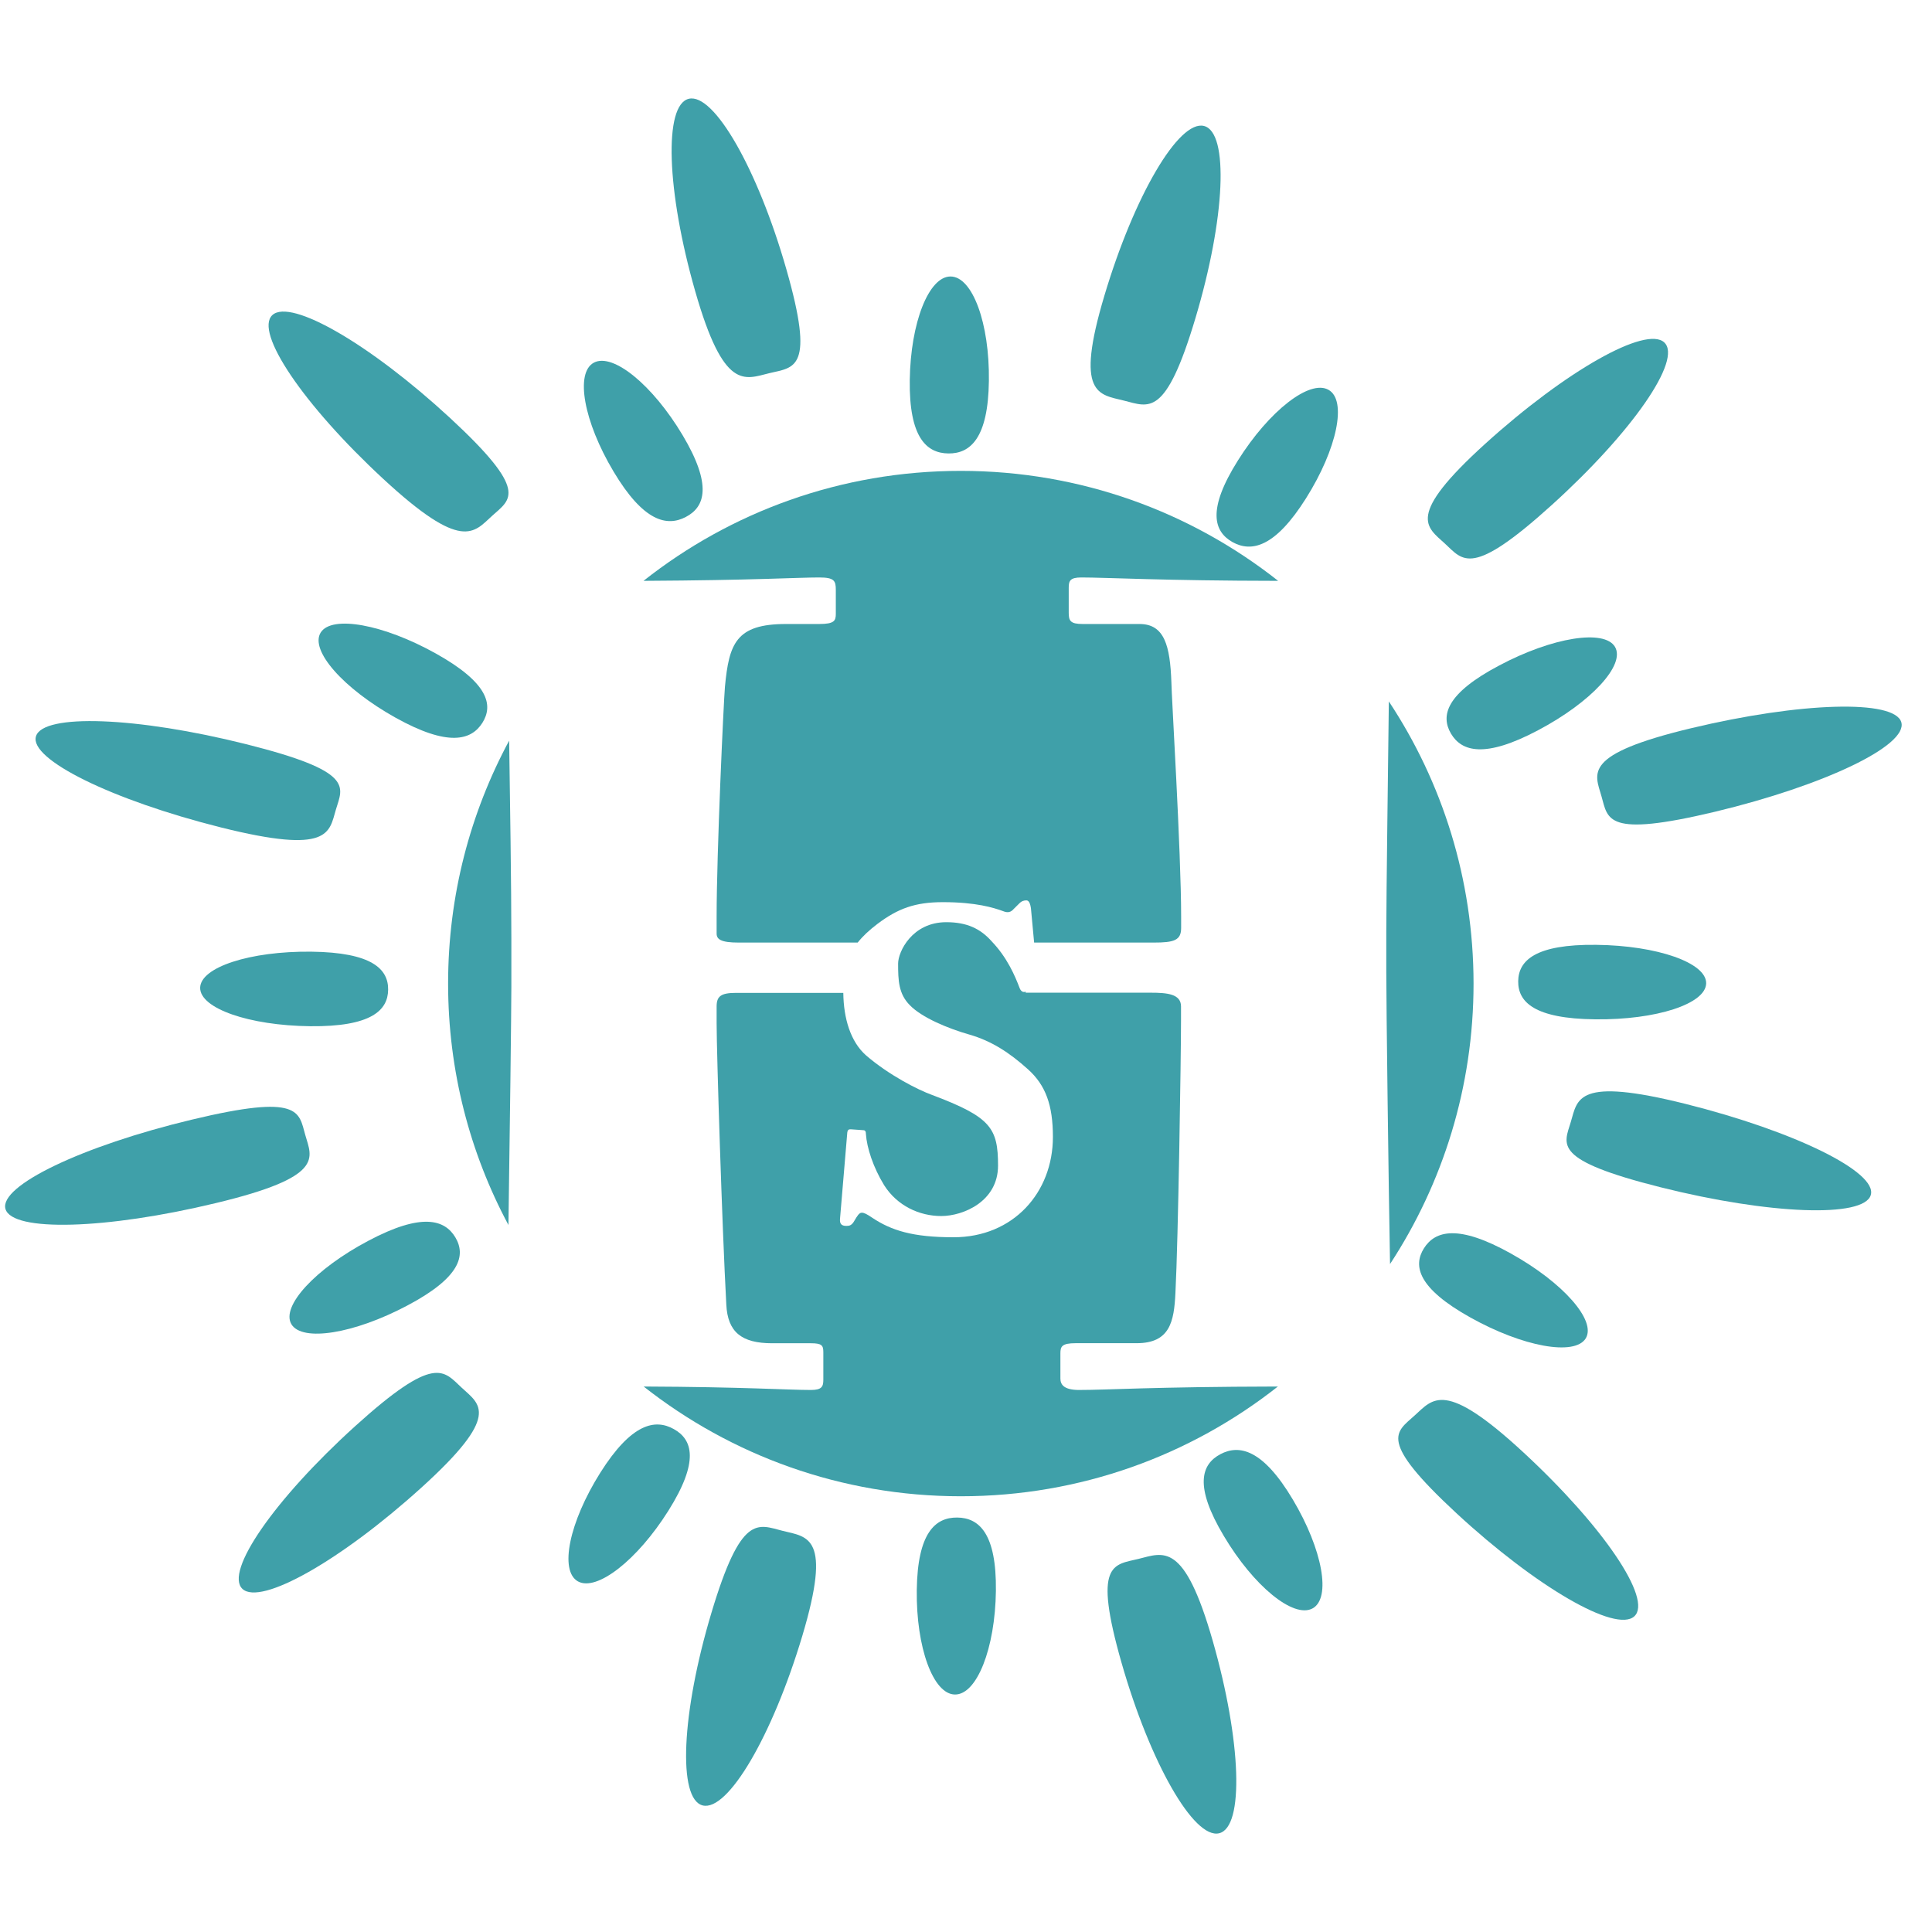 <?xml version="1.0" encoding="utf-8"?>
<!-- Generator: Adobe Illustrator 15.1.0, SVG Export Plug-In . SVG Version: 6.00 Build 0)  -->
<!DOCTYPE svg PUBLIC "-//W3C//DTD SVG 1.1//EN" "http://www.w3.org/Graphics/SVG/1.1/DTD/svg11.dtd">
<svg version="1.1" id="svg" xmlns="http://www.w3.org/2000/svg" xmlns:xlink="http://www.w3.org/1999/xlink" x="0px" y="0px"
	 width="32.5px" height="32.5px" viewBox="0 67.5 32.5 32.5" enable-background="new 0 67.5 32.5 32.5" xml:space="preserve">
<g id="logo-icon">
	<path fill="#3FA0A9" d="M10.825,77.271c1.862-0.01,2.593-0.057,2.955-0.057c0.257,0,0.28,0.057,0.28,0.21v0.402
		c0,0.115-0.023,0.171-0.28,0.171h-0.559c-0.839,0-0.957,0.327-1.026,1.055c-0.023,0.267-0.14,2.794-0.14,3.865v0.287
		c0,0.096,0.069,0.152,0.373,0.152h2c0.082-0.104,0.191-0.207,0.332-0.314c0.344-0.259,0.633-0.366,1.101-0.366
		c0.557,0,0.854,0.093,1.015,0.152c0.077,0.032,0.13,0.017,0.176-0.037l0.1-0.099c0.03-0.031,0.068-0.046,0.114-0.046
		c0.053,0,0.068,0.083,0.076,0.13l0.054,0.58h2.006c0.35,0,0.467-0.037,0.467-0.247v-0.192c0-1.09-0.164-3.751-0.164-3.941
		c-0.022-0.613-0.116-0.979-0.536-0.979h-0.956c-0.21,0-0.235-0.056-0.235-0.191v-0.421c0-0.114,0.024-0.171,0.211-0.171
		c0.413,0,1.391,0.055,3.312,0.057c-1.468-1.159-3.322-1.85-5.339-1.85C14.147,75.421,12.293,76.111,10.825,77.271z"/>
	<path fill="#3FA0A9" d="M23.363,79.299c-0.01,0.895-0.043,3.289-0.043,3.887v0.65c0,0.554,0.038,3.571,0.063,4.928
		c0.888-1.356,1.405-2.978,1.405-4.719C24.787,82.29,24.262,80.658,23.363,79.299z"/>
	<path fill="#3FA0A9" d="M17.838,90.687v-0.421c0-0.114,0.023-0.171,0.257-0.171h1.026c0.56,0,0.629-0.363,0.652-0.844
		c0.047-0.897,0.094-3.979,0.094-4.592V84.43c0-0.21-0.233-0.231-0.513-0.231h-2.1v-0.018c-0.038,0.017-0.076,0-0.099-0.053
		c-0.084-0.221-0.213-0.521-0.474-0.794c-0.19-0.214-0.419-0.321-0.763-0.321c-0.573,0-0.81,0.496-0.81,0.696
		c0,0.281,0.007,0.511,0.199,0.702c0.199,0.205,0.634,0.389,1.008,0.495c0.366,0.107,0.665,0.3,0.978,0.582
		c0.297,0.267,0.419,0.603,0.419,1.137c0,0.934-0.664,1.688-1.672,1.688c-0.687,0-1.045-0.114-1.367-0.328
		c-0.091-0.062-0.137-0.085-0.176-0.085c-0.045,0-0.076,0.054-0.122,0.131c-0.046,0.083-0.084,0.091-0.138,0.091
		c-0.084,0-0.114-0.037-0.106-0.123l0.122-1.448c0.008-0.054,0.031-0.054,0.061-0.054l0.199,0.014c0.031,0,0.053,0.008,0.053,0.062
		c0.016,0.237,0.123,0.564,0.306,0.863c0.221,0.35,0.596,0.52,0.962,0.52c0.367,0,0.955-0.244,0.955-0.848
		c0-0.635-0.122-0.817-1.115-1.191c-0.229-0.083-0.718-0.329-1.107-0.665c-0.26-0.23-0.376-0.621-0.381-1.05h-1.804
		c-0.257,0-0.327,0.058-0.327,0.229v0.287c0,0.479,0.092,3.426,0.163,4.729c0.023,0.46,0.256,0.649,0.77,0.649h0.653
		c0.186,0,0.209,0.037,0.209,0.152v0.46c0,0.115-0.023,0.174-0.209,0.174c-0.391,0-1.128-0.051-2.813-0.058
		c1.468,1.156,3.321,1.846,5.334,1.846c2.014,0,3.866-0.689,5.334-1.846c-2.138,0.005-2.841,0.058-3.354,0.058
		C17.885,90.879,17.838,90.783,17.838,90.687z"/>
	<path fill="#3FA0A9" d="M7.538,84.045c0,1.469,0.367,2.852,1.015,4.062c0.022-1.446,0.049-3.63,0.049-4.003V83.28
		c0-0.845-0.023-2.4-0.037-3.321C7.91,81.175,7.538,82.566,7.538,84.045z"/>
	<path fill="#3FA0A9" d="M16.635,73.907c-0.012,0.967-0.314,1.225-0.681,1.221c-0.368-0.004-0.663-0.269-0.65-1.233
		c0.013-0.968,0.32-1.747,0.688-1.744C16.36,72.155,16.648,72.94,16.635,73.907z"/>
	<path fill="#3FA0A9" d="M11.482,74.819c0.502,0.842,0.378,1.208,0.057,1.376c-0.32,0.17-0.716,0.079-1.218-0.763
		c-0.503-0.842-0.65-1.663-0.33-1.832C10.312,73.431,10.979,73.977,11.482,74.819z"/>
	<path fill="#3FA0A9" d="M7.333,78.494c0.883,0.493,0.969,0.867,0.782,1.165c-0.188,0.297-0.579,0.405-1.461-0.086
		c-0.883-0.493-1.446-1.134-1.259-1.433C5.582,77.844,6.45,78.001,7.333,78.494z"/>
	<path fill="#3FA0A9" d="M5.234,83.509c1.026,0.012,1.301,0.294,1.295,0.642c-0.004,0.345-0.286,0.623-1.312,0.612
		s-1.855-0.3-1.85-0.647C3.373,83.77,4.208,83.498,5.234,83.509z"/>
	<path fill="#3FA0A9" d="M6.197,88.372c0.895-0.475,1.283-0.358,1.463-0.057c0.18,0.303,0.084,0.676-0.811,1.148
		c-0.896,0.475-1.767,0.613-1.947,0.313C4.723,89.475,5.302,88.845,6.197,88.372z"/>
	<path fill="#3FA0A9" d="M10.098,92.274c0.524-0.83,0.921-0.911,1.237-0.734c0.317,0.176,0.431,0.543-0.092,1.374
		c-0.524,0.833-1.205,1.363-1.521,1.188C9.406,93.924,9.574,93.107,10.098,92.274z"/>
	<path fill="#3FA0A9" d="M15.422,94.25c0.012-0.968,0.313-1.226,0.681-1.222c0.367,0.004,0.662,0.268,0.65,1.235
		c-0.013,0.966-0.32,1.746-0.689,1.742C15.698,96.002,15.41,95.215,15.422,94.25z"/>
	<path fill="#3FA0A9" d="M20.587,93.338c-0.503-0.842-0.378-1.206-0.057-1.376c0.319-0.169,0.716-0.079,1.217,0.762
		c0.502,0.842,0.651,1.664,0.33,1.834C21.757,94.727,21.089,94.182,20.587,93.338z"/>
	<path fill="#3FA0A9" d="M24.735,89.663c-0.882-0.492-0.969-0.867-0.781-1.165c0.188-0.297,0.578-0.405,1.461,0.088
		c0.883,0.491,1.445,1.132,1.259,1.43C26.486,90.313,25.618,90.156,24.735,89.663z"/>
	<path fill="#3FA0A9" d="M26.835,84.647c-1.026-0.01-1.3-0.293-1.296-0.641c0.005-0.346,0.285-0.624,1.312-0.612
		c1.026,0.011,1.855,0.302,1.85,0.647C28.696,84.387,27.861,84.659,26.835,84.647z"/>
	<path fill="#3FA0A9" d="M25.872,79.785c-0.896,0.475-1.284,0.358-1.463,0.057c-0.179-0.304-0.083-0.676,0.812-1.148
		c0.895-0.475,1.767-0.613,1.946-0.313C27.347,78.685,26.766,79.313,25.872,79.785z"/>
	<path fill="#3FA0A9" d="M21.97,75.882c-0.523,0.831-0.921,0.912-1.237,0.737c-0.315-0.178-0.431-0.545,0.093-1.376
		c0.524-0.833,1.205-1.363,1.521-1.186C22.663,74.232,22.494,75.05,21.97,75.882z"/>
	<path fill="#3FA0A9" d="M13.228,72.029c0.483,1.686,0.141,1.647-0.284,1.748c-0.423,0.103-0.768,0.305-1.25-1.38
		c-0.483-1.686-0.531-3.134-0.107-3.235C12.01,69.059,12.746,70.345,13.228,72.029z"/>
	<path fill="#3FA0A9" d="M7.571,74.531c1.339,1.239,1.021,1.362,0.709,1.645c-0.311,0.281-0.499,0.616-1.836-0.623
		c-1.339-1.24-2.172-2.471-1.861-2.754C4.894,72.518,6.231,73.293,7.571,74.531z"/>
	<path fill="#3FA0A9" d="M4.138,80.018c1.836,0.46,1.629,0.713,1.513,1.099c-0.116,0.388-0.095,0.762-1.931,0.303
		c-1.836-0.46-3.231-1.147-3.115-1.533C0.719,79.499,2.302,79.557,4.138,80.018z"/>
	<path fill="#3FA0A9" d="M3.225,86.335c1.842-0.443,1.799-0.129,1.911,0.26c0.111,0.388,0.333,0.703-1.509,1.144
		c-1.841,0.444-3.423,0.488-3.535,0.098C-0.019,87.448,1.383,86.776,3.225,86.335z"/>
	<path fill="#3FA0A9" d="M5.971,91.494c1.353-1.225,1.488-0.935,1.797-0.649c0.308,0.285,0.671,0.457-0.681,1.681
		c-1.353,1.226-2.7,1.987-3.008,1.703C3.771,93.942,4.618,92.72,5.971,91.494z"/>
	<path fill="#3FA0A9" d="M11.966,94.636c0.502-1.681,0.778-1.491,1.201-1.384c0.422,0.105,0.832,0.086,0.329,1.768
		c-0.503,1.68-1.252,2.956-1.675,2.851C11.397,97.765,11.463,96.316,11.966,94.636z"/>
	<path fill="#3FA0A9" d="M18.867,95.473c-0.483-1.687-0.14-1.647,0.283-1.749c0.424-0.104,0.769-0.305,1.251,1.38
		c0.482,1.686,0.531,3.134,0.107,3.235C20.084,98.441,19.349,97.156,18.867,95.473z"/>
	<path fill="#3FA0A9" d="M24.504,92.959c-1.338-1.239-1.021-1.362-0.709-1.646c0.312-0.28,0.499-0.616,1.837,0.624
		c1.339,1.239,2.172,2.47,1.86,2.753C27.181,94.973,25.843,94.197,24.504,92.959z"/>
	<path fill="#3FA0A9" d="M27.937,87.473c-1.836-0.461-1.628-0.714-1.513-1.1c0.116-0.387,0.095-0.762,1.931-0.303
		c1.836,0.46,3.231,1.147,3.115,1.533C31.355,87.99,29.772,87.933,27.937,87.473z"/>
	<path fill="#3FA0A9" d="M28.851,81.155c-1.842,0.44-1.8,0.128-1.911-0.26c-0.111-0.389-0.333-0.704,1.508-1.145
		c1.841-0.441,3.424-0.487,3.536-0.1C32.095,80.041,30.691,80.713,28.851,81.155z"/>
	<path fill="#3FA0A9" d="M26.104,75.995c-1.354,1.226-1.489,0.935-1.797,0.65c-0.308-0.285-0.672-0.457,0.681-1.683
		c1.353-1.225,2.7-1.986,3.008-1.702C28.305,73.547,27.458,74.77,26.104,75.995z"/>
	<path fill="#3FA0A9" d="M20.109,72.854c-0.502,1.68-0.778,1.49-1.202,1.385c-0.422-0.107-0.832-0.088-0.328-1.769
		c0.502-1.681,1.252-2.956,1.674-2.851C20.677,69.725,20.612,71.173,20.109,72.854z"/>
</g>
</svg>
